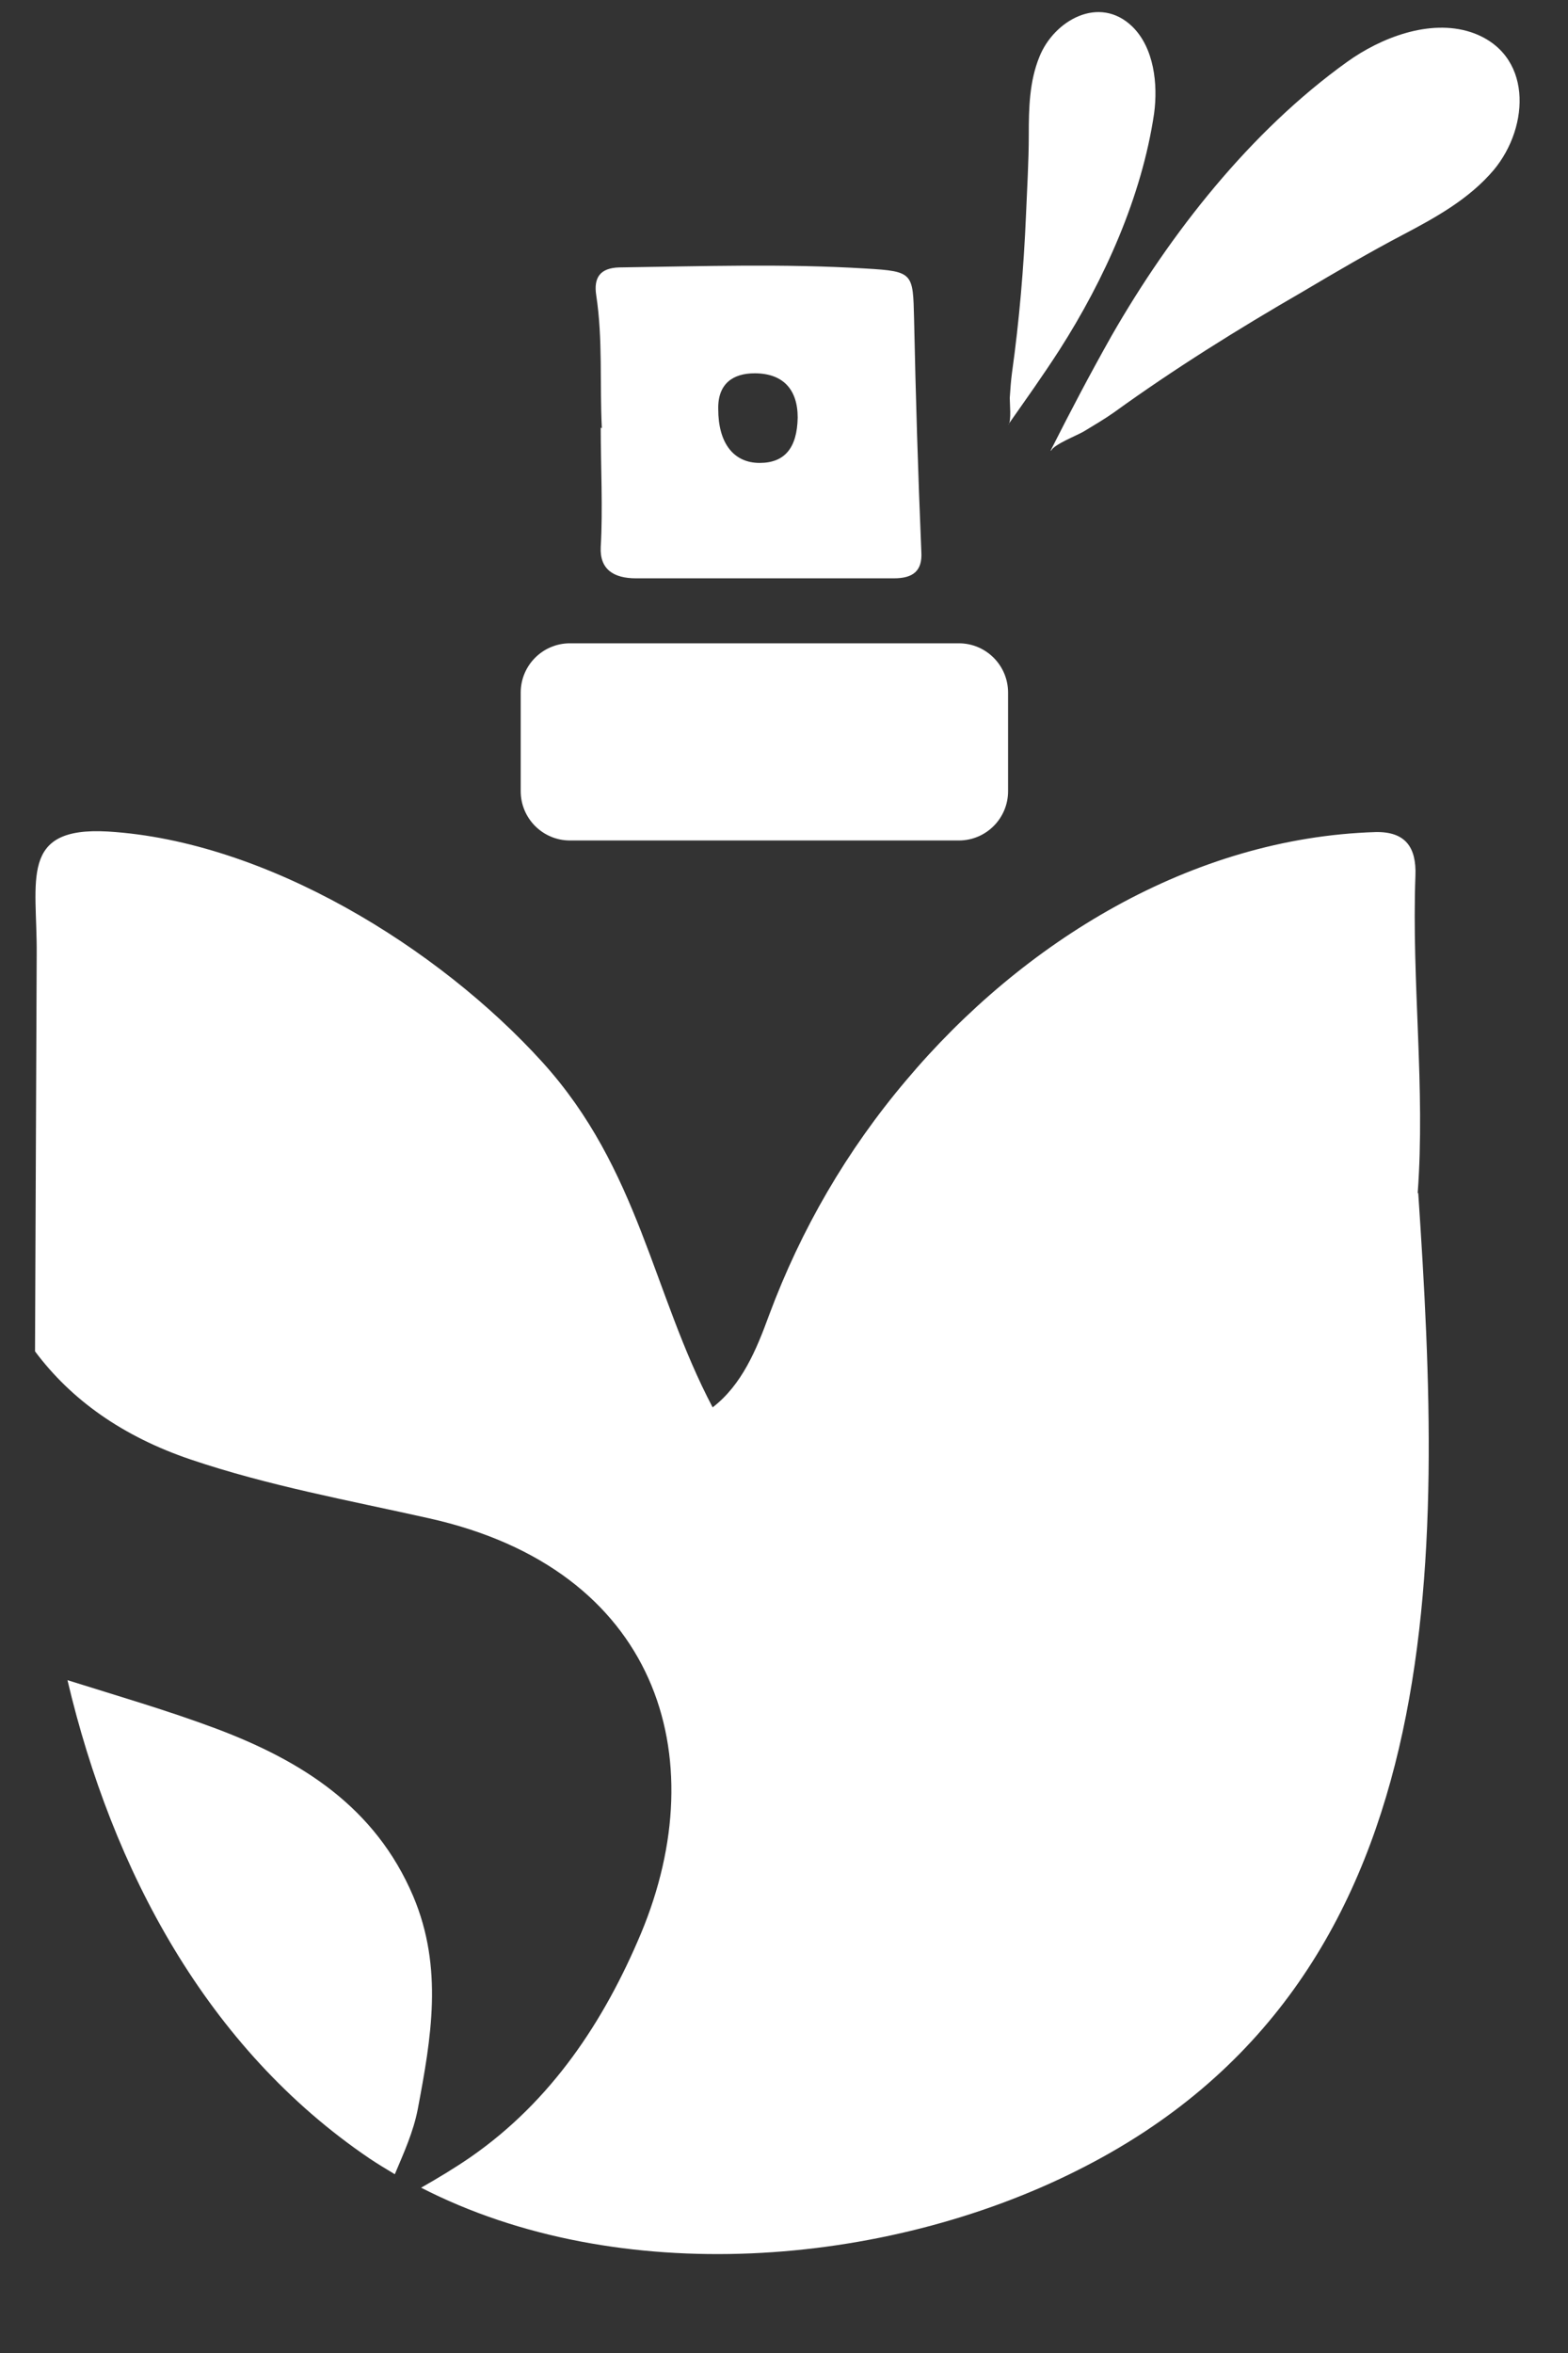 <svg xmlns="http://www.w3.org/2000/svg" xmlns:xlink="http://www.w3.org/1999/xlink" xmlns:serif="http://www.serif.com/" width="100%" height="100%" viewBox="0 0 28 42" xml:space="preserve" style="fill-rule:evenodd;clip-rule:evenodd;stroke-linejoin:round;stroke-miterlimit:2;"><rect x="0" y="0" width="28" height="42" fill="#333333" stroke="none"/>    <g transform="matrix(1.043,0,0,1.034,-98.795,-83.935)">        <rect id="Artboard1" x="94.686" y="81.195" width="26.532" height="40.024" style="fill:none;"></rect>        <g id="Artboard11" serif:id="Artboard1">            <g transform="matrix(0.958,0,0,0.967,41.846,81.382)">                <path d="M73.21,7.37c0.33,-0.47 0.61,-0.86 0.92,-1.34c0.8,-1.25 1.47,-2.73 1.69,-4.22c0.07,-0.52 -0,-1.17 -0.39,-1.55c-0.59,-0.57 -1.4,-0.11 -1.66,0.54c-0.18,0.44 -0.19,0.92 -0.19,1.39c-0,0.47 -0.03,0.96 -0.05,1.44c-0.04,0.94 -0.12,1.88 -0.25,2.81c-0.02,0.15 -0.03,0.3 -0.04,0.45c-0,0.1 0.03,0.4 -0.02,0.47l-0.01,0.01Z" style="fill:#fff;fill-rule:nonzero;"></path>                <path d="M73.97,7.83c0.37,-0.73 0.69,-1.34 1.09,-2.05c1.05,-1.83 2.48,-3.65 4.21,-4.89c0.6,-0.43 1.47,-0.77 2.21,-0.53c1.11,0.37 1.06,1.68 0.41,2.46c-0.44,0.52 -1.04,0.85 -1.63,1.16c-0.59,0.31 -1.19,0.66 -1.78,1.01c-1.16,0.67 -2.3,1.38 -3.38,2.16c-0.17,0.12 -0.36,0.23 -0.54,0.34c-0.12,0.07 -0.53,0.23 -0.58,0.34l-0.01,0Z" style="fill:#fff;fill-rule:nonzero;"></path>                <path d="M65.95,7.43c-0.04,-0.79 0.02,-1.58 -0.1,-2.37c-0.05,-0.32 0.07,-0.49 0.41,-0.5c1.47,-0.02 2.94,-0.07 4.41,0.02c0.85,0.05 0.84,0.08 0.86,0.9c0.03,1.41 0.07,2.74 0.13,4.16c0.02,0.34 -0.15,0.47 -0.49,0.47l-4.61,0c-0.4,0 -0.65,-0.16 -0.63,-0.56c0.04,-0.66 0,-1.46 0,-2.13l0.02,0.01Zm3.5,-0.19c0,-0.5 -0.26,-0.79 -0.77,-0.79c-0.38,-0 -0.66,0.18 -0.65,0.64c0,0.6 0.27,0.96 0.74,0.96c0.45,-0 0.67,-0.27 0.68,-0.81Z" style="fill:#fff;fill-rule:nonzero;"></path>                <path d="M73.21,12.15c0,-0.486 -0.394,-0.88 -0.88,-0.88l-6.95,0c-0.486,0 -0.88,0.394 -0.88,0.88l-0,1.76c-0,0.486 0.394,0.88 0.88,0.88l6.95,-0c0.486,-0 0.88,-0.394 0.88,-0.88l0,-1.76Z" style="fill:#fff;"></path>                <path d="M62.66,37.44c0.24,-1.27 0.46,-2.52 -0.08,-3.8c-0.68,-1.6 -2,-2.42 -3.51,-2.99c-0.88,-0.33 -1.78,-0.59 -2.67,-0.87c0.8,3.39 2.49,6.57 5.4,8.54c0.15,0.1 0.3,0.19 0.45,0.28c0.16,-0.38 0.33,-0.75 0.41,-1.16Z" style="fill:#fff;fill-rule:nonzero;"></path>                <path d="M80.53,21.09c0.14,-1.88 -0.11,-3.78 -0.04,-5.67c0.02,-0.51 -0.18,-0.79 -0.71,-0.78c-3.29,0.1 -6.31,1.96 -8.39,4.43c-1.06,1.25 -1.88,2.66 -2.45,4.19c-0.23,0.63 -0.49,1.25 -1.01,1.65c-1.08,-2.05 -1.31,-4.25 -3.04,-6.16c-1.86,-2.05 -4.94,-3.95 -7.77,-4.12c-1.59,-0.09 -1.26,0.87 -1.27,2.19c-0.01,2.36 -0.02,4.73 -0.03,7.09c0.65,0.87 1.57,1.52 2.78,1.93c1.39,0.47 2.83,0.73 4.26,1.05c4.09,0.91 5.11,4.25 3.79,7.41c-0.66,1.57 -1.6,2.99 -3.04,3.99c-0.29,0.2 -0.59,0.38 -0.89,0.55c3.53,1.81 8.29,1.42 11.73,-0.31c6.76,-3.38 6.53,-10.89 6.09,-17.45l-0.01,0.01Z" style="fill:#fff;fill-rule:nonzero;"></path>            </g>        </g>    </g></svg>